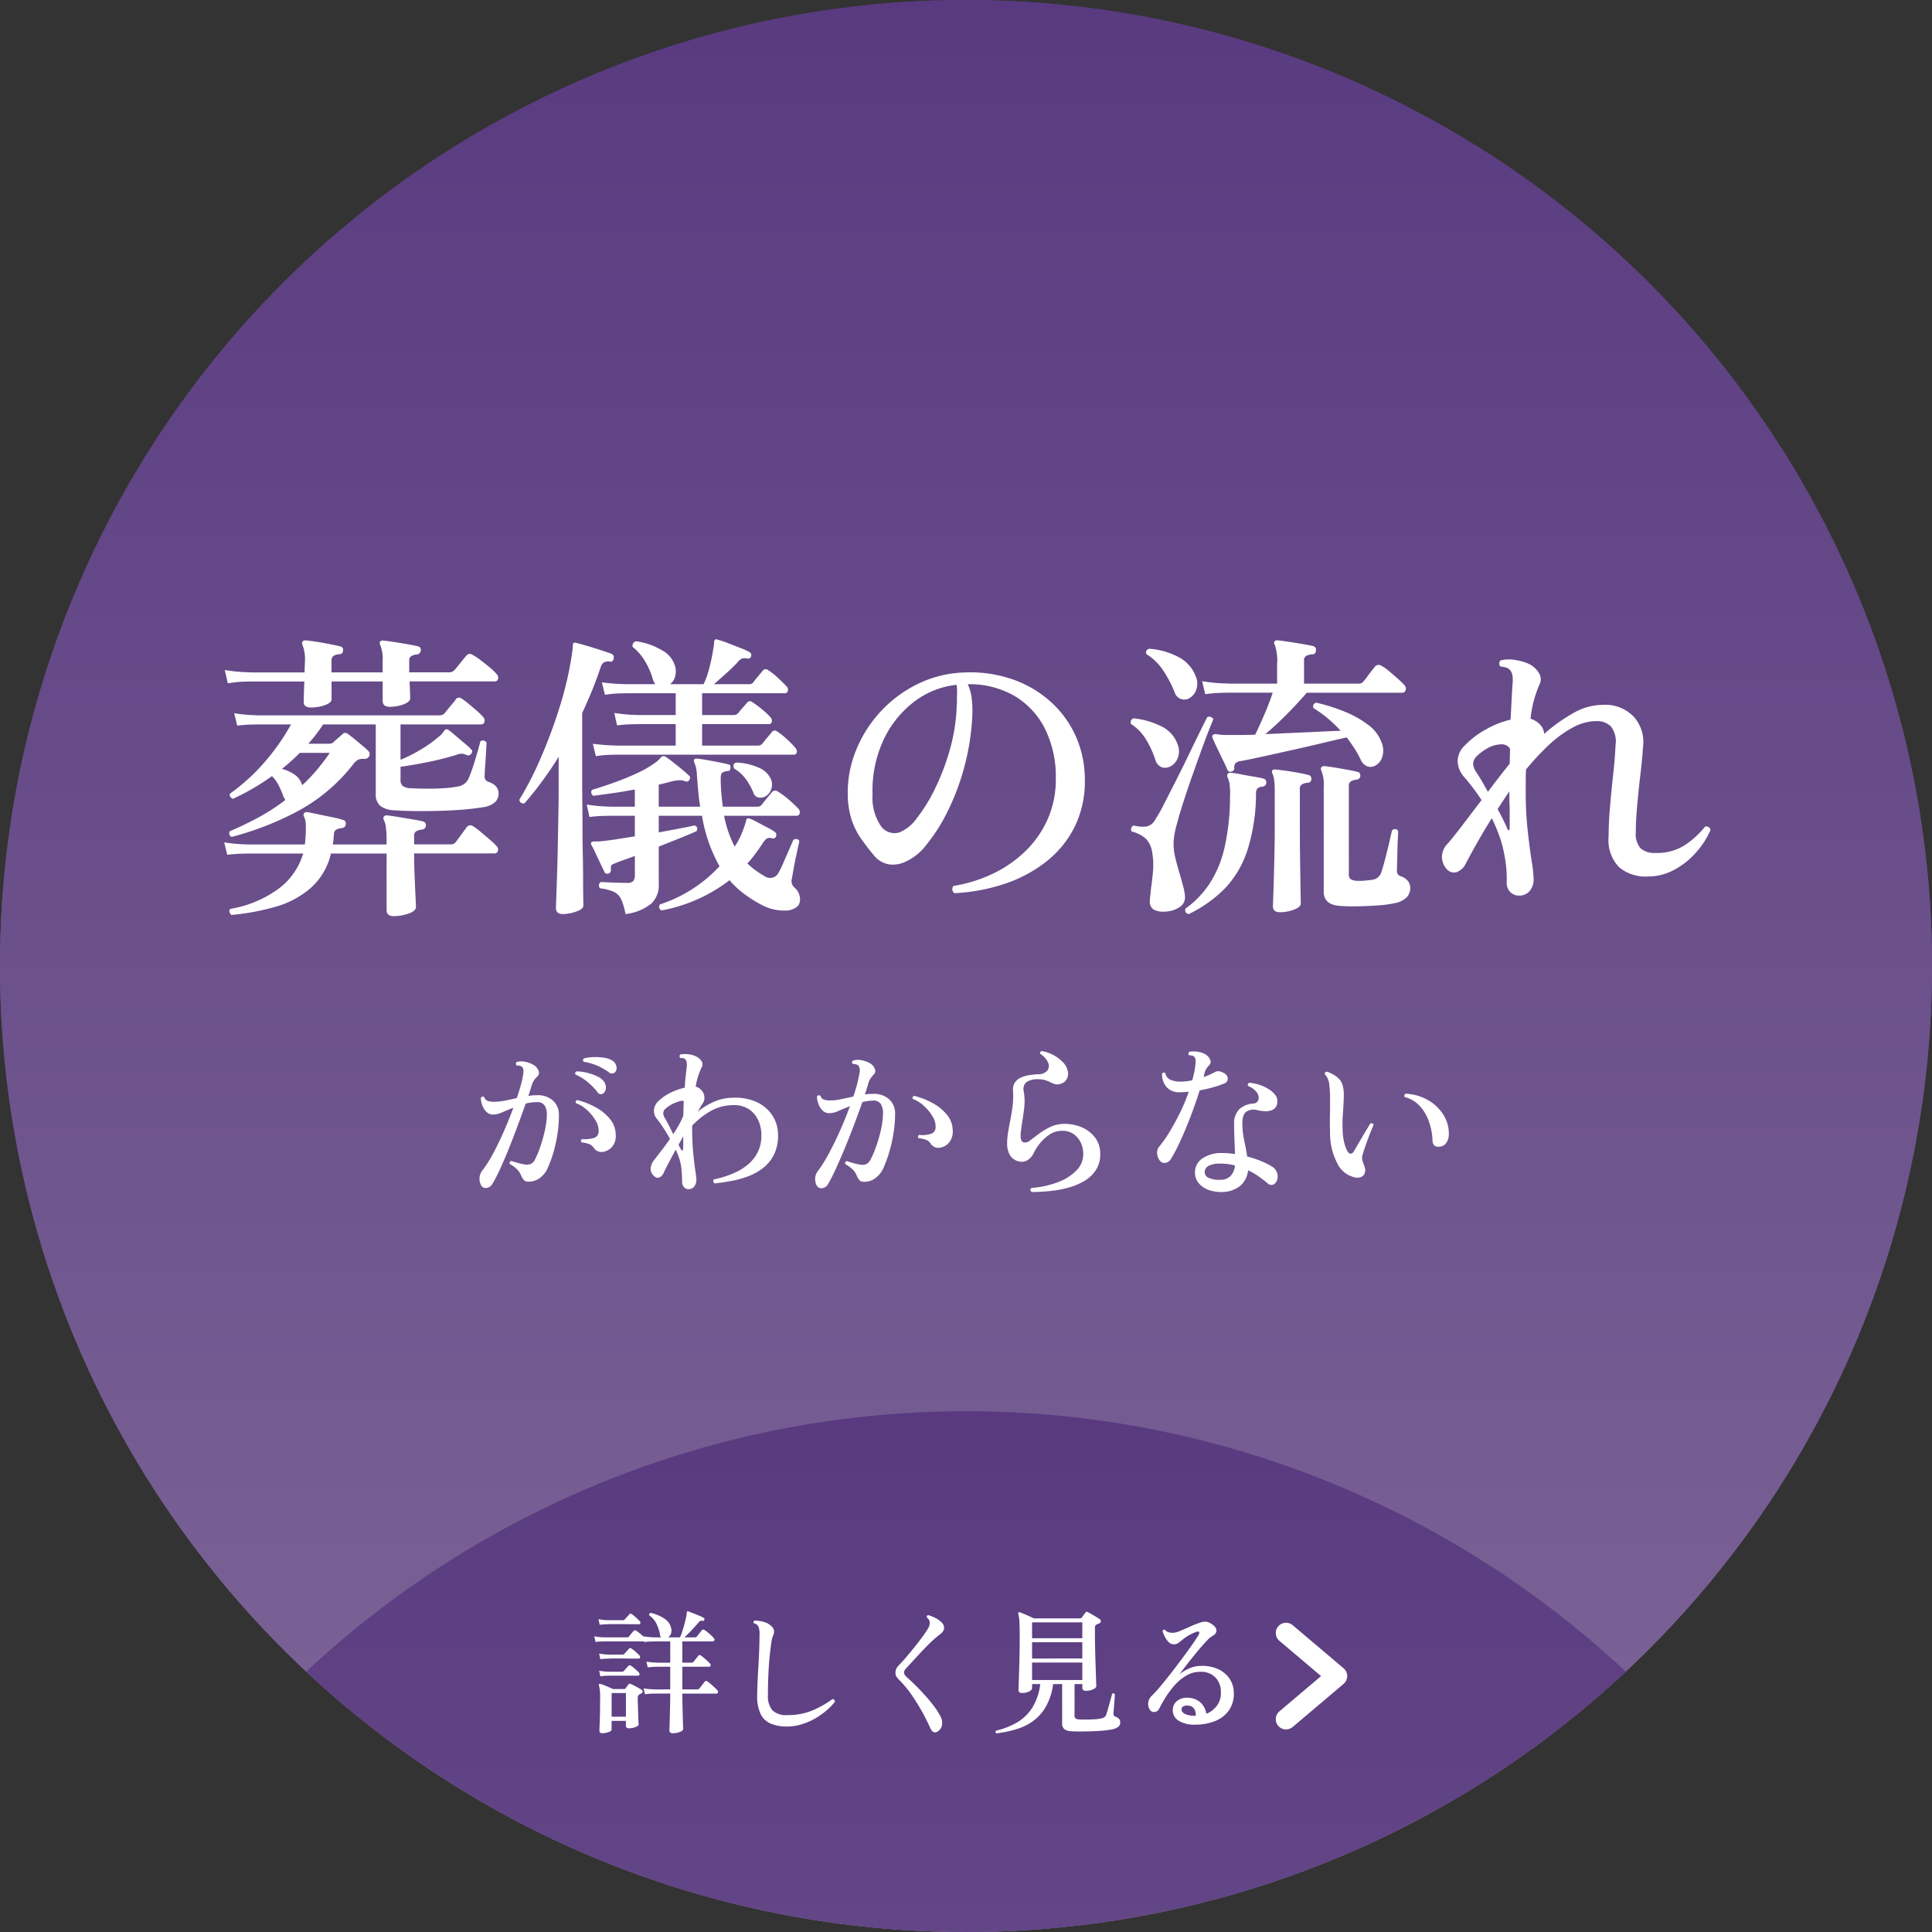 <svg xmlns="http://www.w3.org/2000/svg" xmlns:xlink="http://www.w3.org/1999/xlink" width="230" height="230" viewBox="0 0 230 230">
  <rect x="0" y="0" width="230" height="230" fill="#333333" stroke="none"/>
  <defs>
    <linearGradient id="linear-gradient" x1="0.5" x2="0.5" y2="1" gradientUnits="objectBoundingBox">
      <stop offset="0" stop-color="#593a80"/>
      <stop offset="1" stop-color="#7e6798"/>
    </linearGradient>
    <clipPath id="clip-path">
      <circle id="楕円形_4" data-name="楕円形 4" cx="115" cy="115" r="115" transform="translate(440 1044)" fill="url(#linear-gradient)"/>
    </clipPath>
    <clipPath id="clip-path-2">
      <rect id="長方形_51" data-name="長方形 51" width="8.5" height="12.696" fill="#fff"/>
    </clipPath>
  </defs>
  <g id="グループ_80" data-name="グループ 80" transform="translate(-440 -1044)">
    <circle id="楕円形_2" data-name="楕円形 2" cx="115" cy="115" r="115" transform="translate(440 1044)" fill="url(#linear-gradient)"/>
    <circle id="楕円形_1" data-name="楕円形 1" cx="115" cy="115" r="115" transform="translate(440 1044)" fill="url(#linear-gradient)"/>
    <path id="パス_1097" data-name="パス 1097" d="M-87.408-6.552a.44.44,0,0,1-.216-.684q1.692-.72,3.366-1.62a23.8,23.8,0,0,0,3.222-2.088l-.09-.18a2.014,2.014,0,0,0-.126-.216,10.616,10.616,0,0,0-.576-1.35,4.357,4.357,0,0,0-.792-1.1,28.621,28.621,0,0,1-4.644,2.7.574.574,0,0,1-.324-.252.388.388,0,0,1-.036-.36,23.359,23.359,0,0,0,4.086-3.708,25.994,25.994,0,0,0,3.186-4.536h-3.924l-.774.018q-.774.018-1.71.126l-.36-1.476a18.245,18.245,0,0,0,1.98.216l.828.036H-62.64a.784.784,0,0,0,.612-.288q.18-.252.648-.81t.648-.81q.252-.36.72-.072.324.216.828.63t.972.828a7.458,7.458,0,0,1,.684.666.653.653,0,0,1,.2.63.392.392,0,0,1-.414.306H-67.32v4.212a17.906,17.906,0,0,0,2.394-1.206,14.273,14.273,0,0,0,2.142-1.53,1.815,1.815,0,0,0,.378-.342q.126-.162.234-.306.18-.252.324-.252a.544.544,0,0,1,.324.144q.288.216.81.666t1.044.882a6.474,6.474,0,0,1,.738.684q.288.216,0,.576a.421.421,0,0,1-.54.108,1.992,1.992,0,0,0-.5-.144,1.566,1.566,0,0,0-.72.144q-1.656.5-3.366.846t-3.258.558v1.548a.944.944,0,0,0,.234.72,1.669,1.669,0,0,0,.918.288q.684.036,1.782.054t2.2-.054a12.042,12.042,0,0,0,1.746-.216,1.646,1.646,0,0,0,1.26-1.044q.252-.576.54-1.476t.522-1.728q.234-.828.306-1.116a.435.435,0,0,1,.4-.09.5.5,0,0,1,.324.234q0,.4-.054,1.224t-.108,1.6q-.054.774-.054,1.1a.647.647,0,0,0,.468.756q1.188.432,1.188,1.368a1.454,1.454,0,0,1-.414,1.044,2.678,2.678,0,0,1-1.494.612q-1.044.18-2.448.288t-2.9.144q-1.494.036-2.844.018T-68-9.72a2.978,2.978,0,0,1-1.728-.522,1.8,1.8,0,0,1-.54-1.458v-8.244h-6.264a19.417,19.417,0,0,1-1.764,2.3h2.448a.787.787,0,0,0,.5-.144q.144-.144.558-.5t.558-.5a.478.478,0,0,1,.684,0q.252.18.738.576t.954.792q.468.4.684.612a.56.56,0,0,1,.108.684.652.652,0,0,1-.54.288,1.51,1.51,0,0,0-.756.09,1.966,1.966,0,0,0-.576.522,20.866,20.866,0,0,1-6.606,5.6A36.543,36.543,0,0,1-87.408-6.552Zm19.26,9.432q-.828,0-.828-.756v-6.7H-75.6a7.9,7.9,0,0,1-2.448,4.14A11.059,11.059,0,0,1-82.26,1.782a28.134,28.134,0,0,1-5.184.954.654.654,0,0,1-.234-.36.355.355,0,0,1,.09-.36,13.489,13.489,0,0,0,5.544-2.25,8.031,8.031,0,0,0,3.132-4.338h-6.552l-.774.018q-.774.018-1.71.126l-.36-1.476a18.21,18.21,0,0,0,2,.216l.846.036H-78.7a1.312,1.312,0,0,1,.018-.216,1.551,1.551,0,0,0,.018-.252,14.513,14.513,0,0,0,.072-1.89,2.284,2.284,0,0,0-.216-.954.389.389,0,0,1,0-.4.421.421,0,0,1,.36-.144q.432.072,1.278.252t1.728.36a9.952,9.952,0,0,1,1.278.324.42.42,0,0,1,.324.54q-.036.36-.468.432a1.94,1.94,0,0,0-.63.162.611.611,0,0,0-.306.558q-.036.324-.054.63a3.225,3.225,0,0,1-.09.594h6.408v-.612a9.812,9.812,0,0,0-.09-1.494,2.545,2.545,0,0,0-.234-.81.389.389,0,0,1,0-.4.421.421,0,0,1,.36-.144q.432.036,1.3.18l1.728.288q.864.144,1.26.252a.443.443,0,0,1,.36.5.493.493,0,0,1-.468.468,1.848,1.848,0,0,0-.648.18.58.58,0,0,0-.288.576v1.008h4.32a.7.7,0,0,0,.648-.288q.216-.288.666-.9t.63-.864a.54.54,0,0,1,.756-.108,7.69,7.69,0,0,1,.918.684q.558.468,1.08.918a8.117,8.117,0,0,1,.774.738.547.547,0,0,1,.18.594.4.4,0,0,1-.4.306H-65.7q0,1.188.054,2.574T-65.538.45q.054,1.062.054,1.35,0,.468-.882.774A5.4,5.4,0,0,1-68.148,2.88Zm-9.828-24.84a1.2,1.2,0,0,1-.63-.144.583.583,0,0,1-.234-.54q0-.252.018-.936t.054-1.476H-84.96l-.918.018a13.869,13.869,0,0,0-2,.2l-.36-1.584a19.1,19.1,0,0,0,2.3.252l.972.036h6.228q0-.4.018-.7t.018-.558a4.641,4.641,0,0,0-.288-2.016.389.389,0,0,1,0-.4.421.421,0,0,1,.36-.144q.432.036,1.26.162t1.638.288q.81.162,1.242.27a.4.4,0,0,1,.324.5.419.419,0,0,1-.468.432,1.683,1.683,0,0,0-.63.18.63.63,0,0,0-.27.612v1.368h6.084V-27.4a4.641,4.641,0,0,0-.288-2.016.389.389,0,0,1,0-.4.353.353,0,0,1,.36-.108q.432.036,1.26.162t1.638.27q.81.144,1.242.252a.4.4,0,0,1,.324.5.493.493,0,0,1-.468.468,1.683,1.683,0,0,0-.63.18.591.591,0,0,0-.27.576v1.368h4.752a.762.762,0,0,0,.612-.252q.144-.144.432-.5l.576-.72q.288-.36.4-.468a.525.525,0,0,1,.756-.144,6.642,6.642,0,0,1,.954.63q.594.45,1.134.9a4.935,4.935,0,0,1,.756.738.581.581,0,0,1,.2.594.371.371,0,0,1-.378.306H-66.24q.036.756.054,1.332t.018.684q0,.4-.756.7a4.473,4.473,0,0,1-1.692.306q-.828,0-.828-.72v-2.3h-6.084v2.124q0,.4-.756.684A4.722,4.722,0,0,1-77.976-21.96Zm-1.044,9.252a20.059,20.059,0,0,0,1.71-1.782,23.933,23.933,0,0,0,1.566-2.07h-3.564a25.815,25.815,0,0,1-2.124,1.908,4.868,4.868,0,0,1,1.53.7A2.355,2.355,0,0,1-79.02-12.708ZM-40.536,2.628A7.6,7.6,0,0,0-41.04.9,1.855,1.855,0,0,0-41.9,0,5.433,5.433,0,0,0-43.56-.432a.477.477,0,0,1,.108-.756q.5.036,1.422.072t1.674.036a.93.93,0,0,0,.756-.234,1.142,1.142,0,0,0,.18-.7V-4.284q-.684.252-1.3.468t-1.044.4q-.432.144-.486.324a1.163,1.163,0,0,0-.018.468.42.42,0,0,1-.288.432.4.4,0,0,1-.468-.144q-.144-.324-.468-.99t-.63-1.332a9.344,9.344,0,0,0-.486-.954.3.3,0,0,1,0-.288q.072-.108.324-.108h.414a3.437,3.437,0,0,0,.486-.036q.756-.072,1.8-.234t2.16-.342V-9.072h-2.916l-.774.018q-.774.018-1.71.126l-.324-1.476a18.245,18.245,0,0,0,1.98.216l.828.036h2.916V-12.2q-1.3.252-2.574.432t-2.358.324a.534.534,0,0,1-.252-.36.39.39,0,0,1,.108-.36q1.224-.36,2.628-.864t2.718-1.116a12.307,12.307,0,0,0,2.178-1.26,2.359,2.359,0,0,0,.36-.288,2.7,2.7,0,0,0,.252-.288.493.493,0,0,1,.288-.18.428.428,0,0,1,.324.072q.288.18.864.63t1.134.918q.558.468.774.684a.283.283,0,0,1,.126.27.6.6,0,0,1-.09.27.381.381,0,0,1-.468.144,1.693,1.693,0,0,0-.72-.126,4.92,4.92,0,0,0-.72.09q-.792.216-1.728.432v2.628h4.932q-.144-.936-.234-1.908t-.162-2.052a3.968,3.968,0,0,0-.126-.81,2.937,2.937,0,0,0-.162-.45v-.036a.4.4,0,0,1-.036-.36q.072-.108.36-.108.4.036,1.116.162t1.458.27q.738.144,1.134.252.324.036.252.432,0,.36-.324.36a1.585,1.585,0,0,0-.594.162q-.234.126-.234.666,0,.936.072,1.782t.18,1.638h4.068A.721.721,0,0,0-24.3-10.4q.18-.252.612-.774t.576-.7a.518.518,0,0,1,.72-.072A8.839,8.839,0,0,1-21.114-11,13.713,13.713,0,0,1-19.98-9.936a.569.569,0,0,1,.18.558.346.346,0,0,1-.36.306H-28.8A13.452,13.452,0,0,0-27.54-5.4a8.132,8.132,0,0,0,.882-1.674A11.118,11.118,0,0,0-26.172-8.5q.036-.216.144-.252a.524.524,0,0,1,.324.036,8.806,8.806,0,0,1,.9.432l1.224.648a5.421,5.421,0,0,1,.828.5.421.421,0,0,1,.144.5.36.36,0,0,1-.468.252.831.831,0,0,0-.63.018,2,2,0,0,0-.486.558q-.432.648-.882,1.26a12.793,12.793,0,0,1-.954,1.152,9.635,9.635,0,0,0,2.052,1.512,1.117,1.117,0,0,0,1.656-.4,11.939,11.939,0,0,0,.594-1.224q.342-.792.684-1.566t.486-1.134q.54-.252.72.18-.144.612-.342,1.53t-.342,1.728q-.144.81-.216,1.206a1.034,1.034,0,0,0,.36,1.08,1.751,1.751,0,0,1,.576.99,1.427,1.427,0,0,1-.18,1.134,2.151,2.151,0,0,1-1.53.576,5.58,5.58,0,0,1-2.826-.684,14.36,14.36,0,0,1-2.07-1.3A10.828,10.828,0,0,1-28.152-1.4a18.832,18.832,0,0,1-8.1,3.6.474.474,0,0,1-.18-.72A16.7,16.7,0,0,0-29.34-3.06a18.153,18.153,0,0,1-2.088-6.012h-5.148v1.98q1.368-.252,2.52-.468t1.728-.36q.5.18.252.684-.72.324-1.926.81T-36.576-5.4V-.972a3.025,3.025,0,0,1-.846,2.322A5.867,5.867,0,0,1-40.536,2.628Zm-3.528-18.792-.36-1.476q1.152.144,1.98.18l.828.036h7.056V-19.98h-4.5l-.774.018q-.774.018-1.71.126l-.324-1.476a18.245,18.245,0,0,0,1.98.216l.828.036h4.5v-2.592H-40.5l-.774.018a13.371,13.371,0,0,0-1.71.162l-.36-1.476q1.152.144,1.98.18l.828.036h3.528l-.09-.18a2.012,2.012,0,0,0-.126-.216,8.941,8.941,0,0,0-.954-2.286,6.281,6.281,0,0,0-1.494-1.746.52.52,0,0,1,.4-.684,8.358,8.358,0,0,1,3.06,1.062,3.122,3.122,0,0,1,1.62,2.07,2.4,2.4,0,0,1-.072,1.188,1.626,1.626,0,0,1-.576.792h4a9.216,9.216,0,0,0,.63-1.728q.27-1.008.432-1.926t.2-1.35q0-.252.108-.288.108-.108.324,0a9.154,9.154,0,0,1,1.206.4l1.476.576a7.735,7.735,0,0,1,1.1.5.424.424,0,0,1,.18.5.36.36,0,0,1-.468.252,1.2,1.2,0,0,0-.63.018,1.391,1.391,0,0,0-.522.45q-.5.54-1.314,1.278t-1.494,1.314h4.176a.567.567,0,0,0,.54-.252q.18-.252.558-.7t.522-.63a.442.442,0,0,1,.684-.072,7.063,7.063,0,0,1,1.116.882q.684.63,1.044,1.026a.558.558,0,0,1,.162.558.364.364,0,0,1-.378.27h-9.828v2.592h3.744a.721.721,0,0,0,.576-.252,7.437,7.437,0,0,1,.522-.63q.342-.378.486-.558a.442.442,0,0,1,.684-.072,10.048,10.048,0,0,1,1.116.828,10.34,10.34,0,0,1,1.008.936.624.624,0,0,1,.162.54.316.316,0,0,1-.342.288h-7.956v2.556h6.66a.682.682,0,0,0,.54-.252q.18-.252.558-.7t.522-.63a.442.442,0,0,1,.684-.072,7.063,7.063,0,0,1,1.116.882,10.921,10.921,0,0,1,1.008,1.026.6.6,0,0,1,.18.558.336.336,0,0,1-.36.27h-21.1l-.756.018A13.314,13.314,0,0,0-44.064-16.164Zm-3.96,18.792q-.792,0-.792-.72,0-.108.036-1.116t.09-2.592q.054-1.584.09-3.456L-48.528-9q.036-1.872.036-3.456v-3.636a42.547,42.547,0,0,1-4.068,5.544q-.54.072-.612-.432a39.741,39.741,0,0,0,2.592-5.076A60.276,60.276,0,0,0-48.348-22.1a40.99,40.99,0,0,0,1.4-5.976q.072-.5.108-.81a4.293,4.293,0,0,0,.036-.45q0-.432.36-.324.468.108,1.314.36t1.692.522q.846.27,1.278.45.288.144.216.576-.108.4-.468.324a1.222,1.222,0,0,0-.684.09,1.15,1.15,0,0,0-.4.594q-.468,1.4-1.026,2.772t-1.17,2.664v8.856q0,.684.018,1.98t.018,2.862q0,1.566.036,3.15t.036,2.934q0,1.35.018,2.214t.018.936q0,.4-.828.7A4.749,4.749,0,0,1-48.024,2.628ZM-23.94-11.34a1.217,1.217,0,0,1-.792.09.812.812,0,0,1-.576-.558,7.248,7.248,0,0,0-.9-1.62,4.4,4.4,0,0,0-1.4-1.26q-.252-.54.252-.72a7.332,7.332,0,0,1,2.592.576A2.722,2.722,0,0,1-23.256-13.5a1.685,1.685,0,0,1,.054,1.3A1.523,1.523,0,0,1-23.94-11.34ZM-1.368.144A.563.563,0,0,1-1.476-.72,17.129,17.129,0,0,0,3.168-2.16,14.487,14.487,0,0,0,7.056-4.842,12.152,12.152,0,0,0,9.72-8.658a11.661,11.661,0,0,0,.972-4.806,12.848,12.848,0,0,0-1.314-6.012,9.454,9.454,0,0,0-3.654-3.888A10.718,10.718,0,0,0,.216-24.732,5.738,5.738,0,0,1,.684-23,12.567,12.567,0,0,1,.756-21.1,28.308,28.308,0,0,1-.2-14.886,28.171,28.171,0,0,1-2.214-9.54a20.748,20.748,0,0,1-2.5,3.924,6.483,6.483,0,0,1-2.412,1.98,3.529,3.529,0,0,1-1.98.36,2.964,2.964,0,0,1-1.944-1.188q-.72-.864-1.4-1.818A8.851,8.851,0,0,1-13.59-8.514a10.159,10.159,0,0,1-.486-3.15,13.3,13.3,0,0,1,1.008-5.256,15.108,15.108,0,0,1,2.952-4.608,14.835,14.835,0,0,1,4.5-3.294A13.669,13.669,0,0,1,.036-26.136,15.325,15.325,0,0,1,5.6-25.29a13.243,13.243,0,0,1,4.5,2.664A12.253,12.253,0,0,1,13.086-18.5a12.737,12.737,0,0,1,1.062,5.256A12.139,12.139,0,0,1,12.96-7.812,12.1,12.1,0,0,1,9.648-3.69,16.275,16.275,0,0,1,4.716-1.008,22.251,22.251,0,0,1-1.368.144ZM-7.92-7.092A4.737,4.737,0,0,0-5.868-8.766a19.121,19.121,0,0,0,2.16-3.492,27.443,27.443,0,0,0,1.764-4.608,21.422,21.422,0,0,0,.828-5.022A3.1,3.1,0,0,1-1.1-22.23a2.778,2.778,0,0,0,.018-.306q0-.612.018-1.134a5.3,5.3,0,0,0-.054-.99,10.061,10.061,0,0,0-5.22,2.142,12.22,12.22,0,0,0-3.582,4.644,14.24,14.24,0,0,0-1.206,6.246A6.063,6.063,0,0,0-10.1-7.794,2,2,0,0,0-7.92-7.092Zm39.528-7.236a.388.388,0,0,1-.468-.18q-.18-.432-.558-1.206t-.738-1.53q-.36-.756-.5-1.116a.3.3,0,0,1,.036-.324.559.559,0,0,1,.4-.108q.18.036.486.072a6.072,6.072,0,0,0,.7.036h1.566q.882,0,1.89-.036.5-1.008,1.116-2.448t.972-2.556H31.392l-.918.018a17.841,17.841,0,0,0-2,.162l-.36-1.548a19.1,19.1,0,0,0,2.3.252l.972.036h5.652v-2.34a5.664,5.664,0,0,0-.288-2.3q-.144-.252,0-.4a.353.353,0,0,1,.36-.108q.432.036,1.26.162t1.674.27q.846.144,1.278.252a.42.42,0,0,1,.324.54.382.382,0,0,1-.432.432,1.907,1.907,0,0,0-.684.18.58.58,0,0,0-.288.576V-24.8h6.48a.665.665,0,0,0,.612-.288,4.577,4.577,0,0,0,.414-.522q.27-.378.558-.738t.4-.5a.567.567,0,0,1,.756-.072,5.034,5.034,0,0,1,.9.63q.54.45,1.062.918a8.716,8.716,0,0,1,.738.72.614.614,0,0,1,.18.63.421.421,0,0,1-.432.306H40.572q-1.152,1.332-2.484,2.664T35.64-18.792l3.276-.144q1.656-.072,3.15-.144t2.538-.108a15.473,15.473,0,0,0-1.494-1.44,14.39,14.39,0,0,0-1.746-1.26.459.459,0,0,1,.324-.648,21.925,21.925,0,0,1,3.366,1.062A11.965,11.965,0,0,1,47.88-19.89a4.488,4.488,0,0,1,1.584,2.07,2.536,2.536,0,0,1,.09,1.746,1.728,1.728,0,0,1-.882,1.062,1.17,1.17,0,0,1-.918.054,1.5,1.5,0,0,1-.774-.81,12.283,12.283,0,0,0-.936-1.62q-.54-.792-.72-1.008-1.152.252-2.88.666t-3.582.828q-1.854.414-3.492.774t-2.646.54a1.07,1.07,0,0,0-.63.252.847.847,0,0,0-.162.576Q32-14.472,31.608-14.328ZM44.46,1.656q-1.872-.144-1.872-1.692v-12.42a4.378,4.378,0,0,0-.288-1.98.389.389,0,0,1,0-.4.421.421,0,0,1,.36-.144q.432.036,1.206.162t1.548.27q.774.144,1.17.252.36.036.36.5-.036.36-.468.432a1.683,1.683,0,0,0-.63.18.591.591,0,0,0-.27.576V-2.16a.774.774,0,0,0,.18.612,1.508,1.508,0,0,0,.684.216,6.238,6.238,0,0,0,1.044-.018q.612-.054,1.044-.126a1.287,1.287,0,0,0,.9-.828q.144-.4.342-1.134t.4-1.548q.2-.81.342-1.458t.216-.9q.468-.324.72.108,0,.216-.036.9t-.054,1.494q-.018.81-.036,1.458t-.018.792a.648.648,0,0,0,.432.72,1.666,1.666,0,0,1,.828.522,1.314,1.314,0,0,1,.324.882,1.623,1.623,0,0,1-.4,1.08,2.686,2.686,0,0,1-1.44.72,13.081,13.081,0,0,1-2.016.27q-1.26.09-2.5.108T44.46,1.656ZM23.724,2.34a2.574,2.574,0,0,1-1.368-.234,1.081,1.081,0,0,1-.468-1.026A5.164,5.164,0,0,1,21.942.4q.054-.4.09-.864.144-.936.234-2.052a8.267,8.267,0,0,0-.09-2.124,2.976,2.976,0,0,0-.738-1.674,3.87,3.87,0,0,0-1.71-.882.5.5,0,0,1,.216-.72,4.231,4.231,0,0,0,1.53.126A1.506,1.506,0,0,0,22.5-8.568a18.649,18.649,0,0,0,1.062-1.872q.666-1.3,1.476-2.9T26.6-16.506q.756-1.566,1.332-2.736t.792-1.566a.5.5,0,0,1,.432-.018.494.494,0,0,1,.288.27q-.144.324-.54,1.332t-.918,2.448q-.522,1.44-1.08,3.024t-1.044,3.1q-.486,1.512-.792,2.682a10.031,10.031,0,0,0-.342,1.782,7.081,7.081,0,0,0,.2,2.16q.27,1.116.594,2.124.18.684.342,1.278a5.761,5.761,0,0,1,.2,1.1,1.37,1.37,0,0,1-.612,1.314A3.319,3.319,0,0,1,23.724,2.34Zm13.644.072q-.828,0-.828-.72,0-.18.036-1.062t.072-2.25q.036-1.368.072-2.952T36.756-7.7V-12.06a9.079,9.079,0,0,0-.072-1.278,2.511,2.511,0,0,0-.18-.7q-.144-.288-.036-.432a.353.353,0,0,1,.36-.108q.432.036,1.206.144t1.548.252q.774.144,1.17.252a.443.443,0,0,1,.36.5.419.419,0,0,1-.468.432,1.683,1.683,0,0,0-.63.18.591.591,0,0,0-.27.576v4.572q0,1.4.018,2.9T39.8-1.962q.018,1.314.036,2.214t.018,1.116q0,.432-.81.738A4.7,4.7,0,0,1,37.368,2.412Zm-10.836.216a.458.458,0,0,1-.4-.648A11.465,11.465,0,0,0,28.962-.936a13.245,13.245,0,0,0,1.8-4.284,27.2,27.2,0,0,0,.666-6.156,7.651,7.651,0,0,0-.054-1.476,2.51,2.51,0,0,0-.234-.792.536.536,0,0,1,0-.4.359.359,0,0,1,.36-.144,10.962,10.962,0,0,1,1.206.18q.738.144,1.494.27t1.188.234q.36.072.36.54-.036.36-.468.432-.72.036-.756.684A22.427,22.427,0,0,1,33.48-4.9,11.953,11.953,0,0,1,30.762-.36,15.567,15.567,0,0,1,26.532,2.628Zm-.144-25.6a1.288,1.288,0,0,1-.9-.036,1.221,1.221,0,0,1-.648-.756,13.6,13.6,0,0,0-1.35-2.574,6.216,6.216,0,0,0-2-1.962.436.436,0,0,1,.324-.648,8.515,8.515,0,0,1,3.42.954,4.236,4.236,0,0,1,2.052,2.178A2.233,2.233,0,0,1,27.4-24.03,1.872,1.872,0,0,1,26.388-22.968Zm-2.232,8.1a1.215,1.215,0,0,1-.918,0,1.356,1.356,0,0,1-.7-.864,11.158,11.158,0,0,0-1.062-2.34,5.656,5.656,0,0,0-1.818-1.908.483.483,0,0,1,.288-.684,9.427,9.427,0,0,1,3.348.972,3.73,3.73,0,0,1,1.908,2.16,2.18,2.18,0,0,1-.054,1.728A1.82,1.82,0,0,1,24.156-14.868ZM65.88.432A1.45,1.45,0,0,1,64.782,0a1.546,1.546,0,0,1-.414-1.116,13.812,13.812,0,0,0-.09-2.106A18.012,18.012,0,0,0,63.9-5.328a14.678,14.678,0,0,0-.558-1.746Q63-7.956,62.6-8.784q-.972,1.548-1.764,2.952t-1.3,2.376a2,2,0,0,1-1.134,1.1,1.154,1.154,0,0,1-1.242-.45,2.146,2.146,0,0,1-.5-1.4,2.306,2.306,0,0,1,.684-1.548q.72-.828,1.746-2.178l2.286-3.006q-.54-.828-1.08-1.53t-1.044-1.278a2.948,2.948,0,0,1-.72-1.8,2.553,2.553,0,0,1,.828-1.872,10.371,10.371,0,0,1,2.43-1.872,11.079,11.079,0,0,1,3.042-1.224q.072-1.368.126-2.43t.09-1.6q.18-1.512-.36-1.944a.99.99,0,0,0-.486-.252,5.662,5.662,0,0,0-.594-.108.517.517,0,0,1-.126-.378.54.54,0,0,1,.162-.342,4.328,4.328,0,0,1,1.89-.018,5.472,5.472,0,0,1,1.638.522,2.762,2.762,0,0,1,1.044,1.026,1.364,1.364,0,0,1,.036,1.386,13.612,13.612,0,0,0-1.044,4.032,2.564,2.564,0,0,1,1.134.7,1.731,1.731,0,0,1,.486,1.1,20.644,20.644,0,0,1,3.456-2.466,7.153,7.153,0,0,1,3.528-.99,4.7,4.7,0,0,1,3.69,1.422,4.5,4.5,0,0,1,1.1,3.546Q80.5-15.8,80.28-13.932T79.9-10.26q-.162,1.8-.162,3.132a2.612,2.612,0,0,0,.576,1.944,2.562,2.562,0,0,0,1.8.54A6.121,6.121,0,0,0,85.5-5.526a10.671,10.671,0,0,0,2.484-2.25.5.5,0,0,1,.648.4A9.849,9.849,0,0,1,86.94-4.734a9.361,9.361,0,0,1-2.61,2.088,6.655,6.655,0,0,1-3.222.81,4.915,4.915,0,0,1-3.348-1.1A4.627,4.627,0,0,1,76.5-6.588q0-1.548.162-3.474t.378-3.87q.216-1.944.288-3.564a2.9,2.9,0,0,0-.558-2.214,2.36,2.36,0,0,0-1.746-.63,5.913,5.913,0,0,0-2.808.774A13.581,13.581,0,0,0,69.39-17.5a30.523,30.523,0,0,0-2.718,2.916q-.036.684-.036,1.386v1.458a40.158,40.158,0,0,0,.234,4.464q.234,2.088.468,3.582a15.936,15.936,0,0,1,.234,2.07,2.169,2.169,0,0,1-.486,1.53A1.581,1.581,0,0,1,65.88.432ZM62.136-11.916q1.188-1.62,2.592-3.348,0-.468.018-.9t.018-.9a1.2,1.2,0,0,0-1.188-.5,3.354,3.354,0,0,0-1.512.468,5.779,5.779,0,0,0-1.224.9,1.335,1.335,0,0,0-.468.918,2.05,2.05,0,0,0,.4,1.062q.252.36.612.972T62.136-11.916Zm2.3,4.356q.072.252.18.2t.108-.27v-2.484q-.036-.432-.036-.864v-1.008l-.72,1.08q-.36.54-.684,1.044.4.72.7,1.332T64.44-7.56Z" transform="translate(555 1150.185)" fill="#fff"/>
    <path id="パス_1096" data-name="パス 1096" d="M-57.78-.2a1.594,1.594,0,0,1,.22-1.66,14.659,14.659,0,0,0,1.28-2.03q.66-1.23,1.28-2.65t1.12-2.78q-.74.3-1.35.56a2.762,2.762,0,0,1-1.05.26,1.108,1.108,0,0,1-.83-.34,2.145,2.145,0,0,1-.49-.8,2.579,2.579,0,0,1-.16-.84.261.261,0,0,1,.42-.08.633.633,0,0,0,.39.43,2.078,2.078,0,0,0,.73.11,6.687,6.687,0,0,0,1.33-.14q.69-.14,1.41-.3.28-.82.48-1.54a10.611,10.611,0,0,0,.28-1.26q.12-.66-.12-.9a.564.564,0,0,0-.29-.14,1.708,1.708,0,0,0-.35-.04.27.27,0,0,1,0-.42,2.059,2.059,0,0,1,1.05-.01,2.983,2.983,0,0,1,.99.39,1.344,1.344,0,0,1,.55.66.594.594,0,0,1-.13.68,2.547,2.547,0,0,0-.38.43,2.16,2.16,0,0,0-.26.51q-.08.26-.19.61t-.25.77q.26-.04.51-.06t.51-.02a2.648,2.648,0,0,1,1.94.67,2.249,2.249,0,0,1,.68,1.67,15.539,15.539,0,0,1-.37,3.33,14.476,14.476,0,0,1-.95,2.95A2.869,2.869,0,0,1-50.82-.89a2.148,2.148,0,0,1-1.38.37.608.608,0,0,1-.45-.2,2.473,2.473,0,0,1-.31-.52,2.286,2.286,0,0,0-.46-.72,3.832,3.832,0,0,0-.9-.66q-.06-.3.2-.36.34.12.84.26a5.434,5.434,0,0,0,.88.18,1.363,1.363,0,0,0,.58-.08,1.031,1.031,0,0,0,.48-.48,9.682,9.682,0,0,0,.62-1.45,18.513,18.513,0,0,0,.56-1.94A9.4,9.4,0,0,0-49.9-8.4a2.1,2.1,0,0,0-.24-1.14,1,1,0,0,0-.94-.44,5.071,5.071,0,0,0-1.34.18q-.4,1.14-.9,2.49t-1.04,2.7q-.54,1.35-1.06,2.49a19.008,19.008,0,0,1-.94,1.84.976.976,0,0,1-.78.52A.613.613,0,0,1-57.78-.2Zm14.46-3.84a1.091,1.091,0,0,1-1-.52,1.375,1.375,0,0,0-.5-.41,3.418,3.418,0,0,0-.94-.21q-.18-.26.06-.4a3.677,3.677,0,0,0,1.31-.11.782.782,0,0,0,.65-.73,2.262,2.262,0,0,0-.34-1.34,5.223,5.223,0,0,0-1.04-1.28,3.926,3.926,0,0,0-1.32-.82q-.1-.28.16-.36a8.969,8.969,0,0,1,2.18.85,5.73,5.73,0,0,1,1.71,1.39A2.981,2.981,0,0,1-41.7-6.1a1.947,1.947,0,0,1-.44,1.45A1.824,1.824,0,0,1-43.32-4.04Zm.14-6.98a.462.462,0,0,1-.7-.16,7.324,7.324,0,0,0-1.13-1.16,6.016,6.016,0,0,0-1.47-.92q-.14-.28.12-.38a5.153,5.153,0,0,1,1.23.16,6.629,6.629,0,0,1,1.21.42,1.961,1.961,0,0,1,.82.64,1.2,1.2,0,0,1,.23.82A.781.781,0,0,1-43.18-11.02Zm.68-2.5a6.756,6.756,0,0,0-1.38-.79,6.3,6.3,0,0,0-1.64-.47.3.3,0,0,1-.07-.22.237.237,0,0,1,.09-.18,5.367,5.367,0,0,1,1.18-.16,6.6,6.6,0,0,1,1.22.07,2.5,2.5,0,0,1,.96.33,1.011,1.011,0,0,1,.52.71.721.721,0,0,1-.14.67.586.586,0,0,1-.33.17A.554.554,0,0,1-42.5-13.52ZM-33.02.38a.694.694,0,0,1-.57-.26.986.986,0,0,1-.21-.64,14.248,14.248,0,0,0-.08-1.55,6.6,6.6,0,0,0-.36-1.51q-.08-.18-.15-.36t-.17-.38q-.44.82-.81,1.52t-.57,1.12a1.153,1.153,0,0,1-.54.66q-.34.16-.72-.22a1.109,1.109,0,0,1-.34-.88,1.9,1.9,0,0,1,.42-.98q.44-.56.93-1.2t.95-1.3q-.44-.8-.87-1.44t-.65-.9a1.484,1.484,0,0,1-.39-1.11,1.7,1.7,0,0,1,.57-1.09,5.613,5.613,0,0,1,1.37-.94,7.348,7.348,0,0,1,1.73-.62q.04-.78.11-1.38t.11-.94q.12-.86-.22-1.12a.665.665,0,0,0-.26-.08,2.294,2.294,0,0,0-.28-.02.271.271,0,0,1,.04-.42,3.175,3.175,0,0,1,.98-.01,2.355,2.355,0,0,1,.9.27,1.511,1.511,0,0,1,.62.55.694.694,0,0,1,0,.75,8.134,8.134,0,0,0-.7,2.28,1.216,1.216,0,0,1,.66.4,1.255,1.255,0,0,1,.37.77,1.172,1.172,0,0,1-.17.79,4.282,4.282,0,0,0-.27.42q-.15.26-.35.6A8.206,8.206,0,0,1-30-10.02a5.684,5.684,0,0,1,2.18-.48,6.2,6.2,0,0,1,2.89.51,4.419,4.419,0,0,1,1.87,1.58,4.185,4.185,0,0,1,.68,2.27,5.137,5.137,0,0,1-.46,2.37,4.645,4.645,0,0,1-1.29,1.61,6.624,6.624,0,0,1-1.8,1.01,11.892,11.892,0,0,1-2.03.56Q-29-.4-29.92-.3a.355.355,0,0,1-.16-.24.3.3,0,0,1,.06-.24,12.3,12.3,0,0,0,1.24-.32,10.612,10.612,0,0,0,1.49-.59,6.308,6.308,0,0,0,1.44-.96,4.562,4.562,0,0,0,1.08-1.42,4.4,4.4,0,0,0,.41-1.97,4.183,4.183,0,0,0-.39-1.82A3.127,3.127,0,0,0-25.9-9.17a3.264,3.264,0,0,0-1.92-.45A5.446,5.446,0,0,0-30.25-9a9.022,9.022,0,0,0-2.07,1.54.874.874,0,0,0-.14.13q-.06.07-.14.15v.34q0,1.66.13,2.95t.25,2.09A9.42,9.42,0,0,1-32.1-.78a1.282,1.282,0,0,1-.26.85A.824.824,0,0,1-33.02.38Zm-1.84-6.54q.38-.56.69-1.12a9.455,9.455,0,0,0,.51-1.06q.02-.46.03-.9t.03-.86a.531.531,0,0,0-.34-.02,4.287,4.287,0,0,0-.94.33,3.589,3.589,0,0,0-.84.55.73.73,0,0,0-.32.56,1.058,1.058,0,0,0,.18.58q.2.34.47.86T-34.86-6.16Zm.94,1.82q.08.14.16.12t.08-.16q.02-.32.02-.72v-.8q-.14.24-.28.49t-.28.49A3.237,3.237,0,0,0-33.92-4.34Zm16.1,4.18a1.594,1.594,0,0,1,.22-1.66,16.131,16.131,0,0,0,1.3-2.09q.68-1.27,1.33-2.73t1.15-2.86q-.74.3-1.37.57a2.819,2.819,0,0,1-1.07.27A1.108,1.108,0,0,1-17.09-9a2.145,2.145,0,0,1-.49-.8,2.578,2.578,0,0,1-.16-.84.261.261,0,0,1,.42-.08.633.633,0,0,0,.39.43,2.078,2.078,0,0,0,.73.11,6.4,6.4,0,0,0,1.34-.15l1.44-.31a15.639,15.639,0,0,0,.74-2.82,1.013,1.013,0,0,0-.14-.88.574.574,0,0,0-.3-.14,1.78,1.78,0,0,0-.34-.04q-.22-.22,0-.4a1.968,1.968,0,0,1,1.05-.04,3.131,3.131,0,0,1,.99.36,1.293,1.293,0,0,1,.56.65.594.594,0,0,1-.12.69,3.156,3.156,0,0,0-.36.43,2.16,2.16,0,0,0-.26.51q-.08.3-.19.66t-.25.76a7.732,7.732,0,0,1,.96-.06,2.677,2.677,0,0,1,1.96.67,2.249,2.249,0,0,1,.68,1.67,15.317,15.317,0,0,1-.4,3.44,16.075,16.075,0,0,1-.98,3.02A2.994,2.994,0,0,1-10.88-.87a2.114,2.114,0,0,1-1.36.37.644.644,0,0,1-.46-.2,1.844,1.844,0,0,1-.3-.52,2.2,2.2,0,0,0-.47-.72,4.214,4.214,0,0,0-.89-.66.242.242,0,0,1,.18-.36q.34.12.84.26a5.357,5.357,0,0,0,.9.18,1.3,1.3,0,0,0,.56-.08,1.031,1.031,0,0,0,.48-.48,9.866,9.866,0,0,0,.66-1.5,18.082,18.082,0,0,0,.59-2,9.563,9.563,0,0,0,.27-1.98,2.144,2.144,0,0,0-.24-1.16,1,1,0,0,0-.94-.44,4.14,4.14,0,0,0-.64.05q-.32.05-.64.13-.42,1.2-.94,2.58t-1.08,2.74q-.56,1.36-1.09,2.52T-16.4-.26a.955.955,0,0,1-.76.53A.63.63,0,0,1-17.82-.16ZM-3.2-4.54a1.109,1.109,0,0,1-1.02-.52,1.22,1.22,0,0,0-.48-.41,3.418,3.418,0,0,0-.94-.21q-.18-.26.06-.4a3.274,3.274,0,0,0,1.31-.1.8.8,0,0,0,.65-.74,2.228,2.228,0,0,0-.35-1.34A5.427,5.427,0,0,0-5.02-9.54a3.926,3.926,0,0,0-1.32-.82q-.08-.3.18-.36a8.969,8.969,0,0,1,2.18.85A5.73,5.73,0,0,1-2.27-8.48,2.981,2.981,0,0,1-1.58-6.6a2.038,2.038,0,0,1-.45,1.45A1.786,1.786,0,0,1-3.2-4.54ZM7.82.72Q7.54.48,7.78.24a11.191,11.191,0,0,0,3.14-.68,5.989,5.989,0,0,0,2.22-1.4,2.741,2.741,0,0,0,.82-1.94,3.13,3.13,0,0,0-.32-1.42,2.567,2.567,0,0,0-.9-1.02,2.248,2.248,0,0,0-1.38-.34,2.664,2.664,0,0,0-1.47.48A4.993,4.993,0,0,0,8.75-5.01a5.838,5.838,0,0,0-.69,1.09,1.949,1.949,0,0,1-.67.8,1.327,1.327,0,0,1-1.11.2A1.705,1.705,0,0,1,5.27-3.6,2.694,2.694,0,0,1,4.9-5.16a6.88,6.88,0,0,1,.09-1.07q.09-.57.21-1.21.18-.88.32-1.86a10.129,10.129,0,0,0,.08-2.02,1.521,1.521,0,0,1,.26-1.05,1.8,1.8,0,0,1,.78-.58,4.242,4.242,0,0,1,1.01-.26q.53-.07.95-.09a1.384,1.384,0,0,0,1.08-.43.931.931,0,0,0,.1-.94,2.305,2.305,0,0,0-.94-1.05q-.06-.3.2-.34a4.485,4.485,0,0,1,1.37.48,4.417,4.417,0,0,1,1.14.86,2.083,2.083,0,0,1,.57,1.06,1.364,1.364,0,0,1-.13.94,1.143,1.143,0,0,1-.73.56,1.225,1.225,0,0,1-.68.04,2.89,2.89,0,0,1-.52-.22q-.26-.12-.58-.24a2.439,2.439,0,0,0-.84-.12,2.319,2.319,0,0,0-1.46.35,1.12,1.12,0,0,0-.3,1.11,6.867,6.867,0,0,1,.05,1.92q-.11.96-.25,1.78-.06.44-.12.83A4.7,4.7,0,0,0,6.5-6q0,.7.35.81a.928.928,0,0,0,.83-.27q.38-.28.96-.72a8.056,8.056,0,0,1,1.31-.8,3.8,3.8,0,0,1,1.49-.4,5.211,5.211,0,0,1,2.25.36,3.9,3.9,0,0,1,1.66,1.24,3.154,3.154,0,0,1,.63,1.98,3.4,3.4,0,0,1-.52,1.91,4.167,4.167,0,0,1-1.38,1.3,7.725,7.725,0,0,1-1.93.8,13.333,13.333,0,0,1-2.2.4Q8.82.72,7.82.72ZM30.5.72A4.32,4.32,0,0,1,28.82.45a2.621,2.621,0,0,1-1.16-.84,1.973,1.973,0,0,1-.4-1.29,1.967,1.967,0,0,1,.95-1.64,3.963,3.963,0,0,1,2.23-.6,10.376,10.376,0,0,1,1.58.12q-.02-.82-.06-1.67t-.04-1.81a2.4,2.4,0,0,1,.62-1.86A2.682,2.682,0,0,1,34.1-9.8a.8.8,0,0,0,.61-.25.8.8,0,0,0,.13-.53,1.2,1.2,0,0,0-.38-.74,2.359,2.359,0,0,0-.88-.58.253.253,0,0,1-.02-.22.243.243,0,0,1,.14-.16,4.311,4.311,0,0,1,1.14.21,5.308,5.308,0,0,1,1.12.5,3.016,3.016,0,0,1,.83.7,1.136,1.136,0,0,1,.27.83,1.043,1.043,0,0,1-.46.92,1.764,1.764,0,0,1-.96.22,4.961,4.961,0,0,1-.96-.12,1.588,1.588,0,0,0-1.25.14q-.53.32-.53,1.38a10.025,10.025,0,0,0,.22,2.08q.22,1.04.36,1.92a11.458,11.458,0,0,1,1.79.6,8.694,8.694,0,0,1,1.17.6,1.324,1.324,0,0,1,.57.7,1.24,1.24,0,0,1,.03.86.866.866,0,0,1-.47.58.631.631,0,0,1-.69-.18q-.46-.38-1.03-.79a7.527,7.527,0,0,0-1.27-.73,2.765,2.765,0,0,1-.93,1.84A3.429,3.429,0,0,1,30.5.72ZM23.12-2.96a1.517,1.517,0,0,1-.36-.85A1.1,1.1,0,0,1,23-4.68a14.865,14.865,0,0,0,1.24-1.77q.64-1.05,1.24-2.27a21.487,21.487,0,0,0,1.04-2.5,7.894,7.894,0,0,1-.98.06,1.992,1.992,0,0,1-1.69-.64,2.329,2.329,0,0,1-.51-1.56.247.247,0,0,1,.4-.06.987.987,0,0,0,.61.78,2.876,2.876,0,0,0,1.15.22,7,7,0,0,0,1.44-.16q.14-.52.24-1.01a8.388,8.388,0,0,0,.14-.95,1.908,1.908,0,0,0,0-.56.594.594,0,0,0-.2-.32.472.472,0,0,0-.26-.11,1.886,1.886,0,0,0-.3-.03.271.271,0,0,1,.04-.42,3.151,3.151,0,0,1,1.03.01,2.293,2.293,0,0,1,.91.33,1.277,1.277,0,0,1,.53.63.567.567,0,0,1-.15.67,2.971,2.971,0,0,0-.33.43,1.859,1.859,0,0,0-.21.55q-.02.08-.04.19a1.088,1.088,0,0,1-.06.21q.4-.14.76-.3a7.141,7.141,0,0,0,.64-.32.767.767,0,0,1,.46-.07,1.621,1.621,0,0,1,.66.27.72.72,0,0,1,.36.62.592.592,0,0,1-.42.56,10.138,10.138,0,0,1-1.27.44q-.77.22-1.65.38-.34,1.08-.78,2.29t-.92,2.36q-.48,1.15-.94,2.08a15.751,15.751,0,0,1-.82,1.49.864.864,0,0,1-.62.41A.675.675,0,0,1,23.12-2.96Zm7.3,2.22a1.555,1.555,0,0,0,1.11-.49,2.063,2.063,0,0,0,.49-1.21,6.919,6.919,0,0,0-1.76-.22,2.858,2.858,0,0,0-1.35.25.86.86,0,0,0-.49.69.745.745,0,0,0,.48.76A3.209,3.209,0,0,0,30.42-.74Zm15.66-.34a3,3,0,0,1-1.87-1.6,7.735,7.735,0,0,1-.87-3.72q-.02-.7-.02-1.33t.02-1.21v-1.54a13.76,13.76,0,0,0-.08-1.48,2.518,2.518,0,0,0-.19-.8,1.508,1.508,0,0,0-.35-.52q-.04-.32.26-.32a3.982,3.982,0,0,1,1.23.67,1.873,1.873,0,0,1,.67,1.11,4.76,4.76,0,0,1,.1,1.16q-.02.6-.06,1.3-.04.58-.08,1.25a13.488,13.488,0,0,0,0,1.47,6.979,6.979,0,0,0,.22,1.62,3.871,3.871,0,0,0,.38.94q.18.26.38.24a.506.506,0,0,0,.36-.3q.24-.4.61-1.04t.75-1.27q.38-.63.6-.99.3-.1.38.18-.16.34-.42,1.01t-.51,1.38q-.25.71-.39,1.21a1.192,1.192,0,0,0-.03.54,3.1,3.1,0,0,0,.13.4,1.418,1.418,0,0,0,.06.18,1.14,1.14,0,0,1,.06.2,1.073,1.073,0,0,1,.06.78.809.809,0,0,1-.48.51A1.335,1.335,0,0,1,46.08-1.08Zm10.28-3.6a.809.809,0,0,1-.59-.12.849.849,0,0,1-.23-.66,7.831,7.831,0,0,0-.43-2.21A5.386,5.386,0,0,0,54.04-9.5a3.644,3.644,0,0,0-1.8-1.08.242.242,0,0,1-.05-.22.28.28,0,0,1,.13-.18,5.8,5.8,0,0,1,2.57.7,5.223,5.223,0,0,1,1.88,1.71,4.228,4.228,0,0,1,.71,2.39,1.777,1.777,0,0,1-.26.98A1.016,1.016,0,0,1,56.36-4.68Z" transform="translate(555 1185.185)" fill="#fff"/>
    <g id="マスクグループ_2" data-name="マスクグループ 2" clip-path="url(#clip-path)">
      <circle id="楕円形_3" data-name="楕円形 3" cx="115" cy="115" r="115" transform="translate(440 1212)" fill="url(#linear-gradient)"/>
    </g>
    <g id="グループ_78" data-name="グループ 78" transform="translate(-299.25 1147.185)">
      <g id="グループ_51" data-name="グループ 51" transform="translate(891.13 90)">
        <g id="グループ_44" data-name="グループ 44" transform="translate(0 0)" clip-path="url(#clip-path-2)">
          <path id="パス_78" data-name="パス 78" d="M1.222,12.7a1.221,1.221,0,0,1-.79-2.154L5.388,6.349.432,2.154A1.221,1.221,0,0,1,2.01.289L8.068,5.416a1.221,1.221,0,0,1,0,1.865L2.01,12.408a1.217,1.217,0,0,1-.788.289" transform="translate(0 0)" fill="#fff"/>
        </g>
      </g>
      <path id="パス_1098" data-name="パス 1098" d="M10.112,1.152q-.384,0-.384-.336,0-.064.016-.528T9.776-.856q.016-.68.032-1.4t.016-1.312H8.112L7.7-3.56a7.929,7.929,0,0,0-.888.072l-.16-.7A8.491,8.491,0,0,0,7.68-4.08l.432.016H9.824v-2.7H8.464l-.416.008a7.964,7.964,0,0,0-.9.072l-.16-.688a8.958,8.958,0,0,0,1.032.112l.424.016H9.824V-9.776H8l-.408.008A7.929,7.929,0,0,0,6.7-9.7l-.016-.08H2.048l-.368.008a7.35,7.35,0,0,0-.752.056l-.144-.672a6.008,6.008,0,0,0,.872.112l.376.016h2.64a.32.32,0,0,0,.256-.112q.08-.112.256-.328t.288-.328a.233.233,0,0,1,.3-.032q.16.112.4.3t.448.384q.176.016.576.064a6.709,6.709,0,0,0,.8.048h.752a.411.411,0,0,1-.128-.24,4.951,4.951,0,0,0-.432-1.368,2.7,2.7,0,0,0-.864-1.016.222.222,0,0,1,.016-.184.193.193,0,0,1,.144-.1,4.6,4.6,0,0,1,1.648.68,1.812,1.812,0,0,1,.816,1.208,1.065,1.065,0,0,1-.056.632.862.862,0,0,1-.328.392h1.424a6.107,6.107,0,0,0,.264-.688q.136-.416.256-.864t.2-.824a3.015,3.015,0,0,0,.08-.584.152.152,0,0,1,.064-.128q.032-.032.128,0,.192.064.56.208t.736.3a3.733,3.733,0,0,1,.544.264q.112.064.064.224t-.192.128a.574.574,0,0,0-.272,0,.561.561,0,0,0-.224.192q-.336.4-.808.9t-.872.872h1.232a.32.32,0,0,0,.256-.112q.08-.112.288-.368t.288-.368a.23.23,0,0,1,.32-.032,2.661,2.661,0,0,1,.368.264q.224.184.432.376a2.578,2.578,0,0,1,.3.32.262.262,0,0,1,.08.272.187.187,0,0,1-.192.128H11.264v2.528h1.072a.339.339,0,0,0,.272-.112q.08-.112.28-.352t.264-.336a.207.207,0,0,1,.32-.048,4.06,4.06,0,0,1,.36.28q.216.184.416.368a3.79,3.79,0,0,1,.3.3.233.233,0,0,1,.08.256.176.176,0,0,1-.176.128H11.264v2.7H13.04a.293.293,0,0,0,.256-.112l.192-.24q.128-.16.256-.328l.176-.232a.225.225,0,0,1,.32-.048,4.16,4.16,0,0,1,.384.3q.24.208.464.416t.336.336A.27.27,0,0,1,15.5-3.7a.174.174,0,0,1-.184.136H11.264q0,.56.016,1.248t.032,1.328q.016.64.032,1.088T11.36.64q0,.208-.392.36A2.348,2.348,0,0,1,10.112,1.152Zm-8.384,0q-.336,0-.336-.32,0-.128.024-.64t.04-1.3q.016-.792.016-1.752a6.262,6.262,0,0,0-.128-1.68A.127.127,0,0,1,1.36-4.7a.127.127,0,0,1,.16-.016q.16.048.432.152t.568.232q.3.128.488.224H4.3a.249.249,0,0,0,.224-.1,2.516,2.516,0,0,1,.152-.216q.1-.136.168-.232a.224.224,0,0,1,.3-.048q.144.064.392.192t.5.264a3.087,3.087,0,0,1,.384.232.255.255,0,0,1,.12.224.257.257,0,0,1-.168.208q-.064.032-.12.064t-.12.064a.437.437,0,0,0-.176.4q0,.32.016.808t.032.984q.016.5.032.872T6.064.1q0,.176-.384.32a2.26,2.26,0,0,1-.8.144q-.336,0-.336-.32V-.32h-1.7V.72q0,.176-.376.3A2.3,2.3,0,0,1,1.728,1.152ZM2.848-.816h1.7V-3.632h-1.7ZM1.424-11.76l-.144-.672a5.635,5.635,0,0,0,.84.112l.36.016H4.192a.3.3,0,0,0,.24-.112q.08-.1.256-.288a2.754,2.754,0,0,0,.24-.288.23.23,0,0,1,.32-.032,4.1,4.1,0,0,1,.48.384q.3.272.464.448a.243.243,0,0,1,.08.24.151.151,0,0,1-.16.128H5.456q-.384,0-.848-.008t-.92-.008H2.9a3.372,3.372,0,0,0-.424.016l-.328.008Q1.824-11.808,1.424-11.76Zm.08,4.1L1.36-8.336a5.635,5.635,0,0,0,.84.112l.36.016H4.144a.3.3,0,0,0,.24-.112q.08-.1.256-.288T4.9-8.9a.2.2,0,0,1,.3-.032,3.327,3.327,0,0,1,.5.384q.3.272.464.448a.257.257,0,0,1,.064.24.151.151,0,0,1-.16.128H5.456q-.352,0-.808-.008t-.9-.008h-.76a3.721,3.721,0,0,0-.432.016l-.328.008Q1.9-7.712,1.5-7.664Zm0,2.048L1.36-6.288a7.12,7.12,0,0,0,.84.1l.36.016H4.08a.3.3,0,0,0,.24-.1q.08-.1.256-.3t.256-.28a.23.23,0,0,1,.32-.032A4.509,4.509,0,0,1,5.64-6.5a5.623,5.623,0,0,1,.456.432.257.257,0,0,1,.064.24A.151.151,0,0,1,6-5.7H2.56l-.328.008A5.492,5.492,0,0,0,1.5-5.616ZM23.744.352A4.994,4.994,0,0,1,21.808.016,2.378,2.378,0,0,1,20.592-1.12a4.8,4.8,0,0,1-.416-2.192q0-.656.04-1.552t.1-1.912q.064-1.016.1-2.024t.04-1.872a2.239,2.239,0,0,0-.128-.856.757.757,0,0,0-.544-.408.193.193,0,0,1-.04-.176.224.224,0,0,1,.1-.144,4.005,4.005,0,0,1,1.136.16,2.063,2.063,0,0,1,.9.512.883.883,0,0,1,.3.536.937.937,0,0,1-.1.536,3.2,3.2,0,0,0-.216.856q-.1.648-.2,1.616t-.152,2.16q-.056,1.192-.056,2.488a2.584,2.584,0,0,0,.536,1.816,2.321,2.321,0,0,0,1.752.568,7.646,7.646,0,0,0,3.024-.56,11.577,11.577,0,0,0,2.368-1.344.341.341,0,0,1,.224.1.258.258,0,0,1,.064.216,6.8,6.8,0,0,1-1.008,1.048,8.925,8.925,0,0,1-1.36.952,7.623,7.623,0,0,1-1.6.688A5.948,5.948,0,0,1,23.744.352Zm17.92.592q-.544.336-.88-.4-.4-.912-.96-1.92T38.592-3.368A12.418,12.418,0,0,0,37.12-5.152a4.25,4.25,0,0,1-.368-.432.806.806,0,0,1-.112-.464,1.069,1.069,0,0,1,.112-.512,2.308,2.308,0,0,1,.4-.5q.32-.32.776-.856t.944-1.144q.488-.608.912-1.184t.68-.992a1.4,1.4,0,0,0,.256-.816.843.843,0,0,0-.368-.592.23.23,0,0,1,.04-.176.176.176,0,0,1,.152-.08,3.65,3.65,0,0,1,.728.272,3.208,3.208,0,0,1,.792.528,1,1,0,0,1,.344.52.779.779,0,0,1-.056.5,1.183,1.183,0,0,1-.336.4q-.224.176-.544.432-.4.336-.9.832T39.56-8.368q-.5.544-.928,1.008t-.664.72a2.364,2.364,0,0,0-.232.288.492.492,0,0,0-.072.272.523.523,0,0,0,.088.3,2.589,2.589,0,0,0,.376.384q.432.384.984.936T40.224-3.28q.56.624,1.024,1.248A7.784,7.784,0,0,1,41.968-.9a1.582,1.582,0,0,1,.2,1.112A1.086,1.086,0,0,1,41.664.944Zm6.992.224a.2.2,0,0,1-.048-.32A9.174,9.174,0,0,0,51.056-.1,5.417,5.417,0,0,0,52.9-1.848,6.81,6.81,0,0,0,53.872-4.7H52.9v.5q0,.208-.368.384a1.9,1.9,0,0,1-.832.176q-.416,0-.416-.368,0-.128.032-1.016t.072-2.3q.04-1.416.04-3.1,0-1.28-.048-1.856a3.308,3.308,0,0,0-.128-.784.126.126,0,0,1,.048-.16.127.127,0,0,1,.16-.016q.144.048.448.176t.64.28q.336.152.56.264h5.5a.288.288,0,0,0,.224-.112q.064-.1.2-.28t.2-.28a.214.214,0,0,1,.32-.064q.16.08.44.24t.56.328a4.487,4.487,0,0,1,.424.28.259.259,0,0,1,.112.248.288.288,0,0,1-.192.232q-.08.032-.152.064t-.136.064a.413.413,0,0,0-.176.144.655.655,0,0,0-.048.3v.672q0,.64.016,1.44t.04,1.608q.024.808.048,1.5t.04,1.152q.016.456.016.52,0,.224-.376.392A2.12,2.12,0,0,1,59.3-3.9q-.416,0-.416-.368V-4.7h-.928v3.76a.383.383,0,0,0,.12.328.882.882,0,0,0,.408.12q.272.016.792.016t1.056-.032a4.193,4.193,0,0,0,.824-.112.923.923,0,0,0,.36-.136.742.742,0,0,0,.216-.328q.064-.176.168-.536t.216-.76q.112-.4.2-.728t.12-.44a.193.193,0,0,1,.176-.04.224.224,0,0,1,.144.1q0,.112-.024.448t-.056.736q-.032.4-.056.736t-.024.432a.314.314,0,0,0,.24.32.9.9,0,0,1,.408.248.631.631,0,0,1,.152.44.672.672,0,0,1-.2.48,1.557,1.557,0,0,1-.76.336,9.067,9.067,0,0,1-1.1.152Q60.672.9,59.952.92t-1.36.024q-.64,0-1.04-.032a1.4,1.4,0,0,1-.808-.248.828.828,0,0,1-.264-.68V-4.7H55.408a7.412,7.412,0,0,1-.88,2.712,5.507,5.507,0,0,1-1.56,1.728A6.753,6.753,0,0,1,50.944.7,14.488,14.488,0,0,1,48.656,1.168ZM52.9-5.184H58.88v-2.08H52.9Zm0-2.56H58.88V-9.68H52.9Zm0-2.416H58.88v-1.888H52.9ZM72.384.128a3.488,3.488,0,0,1-2.088-.5,1.441,1.441,0,0,1-.632-1.416,1.346,1.346,0,0,1,.56-.952,1.892,1.892,0,0,1,1.3-.328,2.331,2.331,0,0,1,1.416.552,2.224,2.224,0,0,1,.7,1.352A2.886,2.886,0,0,0,74.888-2.1a2.49,2.49,0,0,0,.488-1.632A2.423,2.423,0,0,0,74.712-5.5,2.372,2.372,0,0,0,72.9-6.16a3.14,3.14,0,0,0-1.56.408A5.551,5.551,0,0,0,70-4.7,9.963,9.963,0,0,0,68.9-3.28a15.828,15.828,0,0,0-.864,1.5.68.68,0,0,1-.544.4.577.577,0,0,1-.592-.3,1.244,1.244,0,0,1-.16-.864,1.3,1.3,0,0,1,.384-.736,15.446,15.446,0,0,0,1.1-1.208q.632-.76,1.328-1.656T70.88-7.9q.64-.864,1.12-1.552t.672-1.008q.176-.288.12-.416t-.312-.048a5.553,5.553,0,0,0-1.7.96q-.256.208-.464.368a.868.868,0,0,1-.544.16.853.853,0,0,1-.64-.288,2.552,2.552,0,0,1-.448-.656,4.866,4.866,0,0,1-.256-.624.255.255,0,0,1,.112-.144.2.2,0,0,1,.176-.016.909.909,0,0,0,.448.3,1.864,1.864,0,0,0,.592.056,2.652,2.652,0,0,0,.776-.224q.5-.208,1.12-.488A11.49,11.49,0,0,1,72.864-12a1.788,1.788,0,0,1,.744-.128,1.276,1.276,0,0,1,.536.192q.656.384.7.808t-.488.712a3.019,3.019,0,0,0-.648.552q-.408.424-.888.992t-.952,1.16q-.472.592-.848,1.088t-.584.752a5.708,5.708,0,0,1,1.152-.68,3.434,3.434,0,0,1,1.344-.312,4.682,4.682,0,0,1,2.08.368,3.267,3.267,0,0,1,1.376,1.12,3.05,3.05,0,0,1,.528,1.664,3.49,3.49,0,0,1-.536,2.072,3.576,3.576,0,0,1-1.592,1.3A6.129,6.129,0,0,1,72.384.128Zm0-1.072a1.353,1.353,0,0,0-.16-.768.861.861,0,0,0-.7-.416,1.034,1.034,0,0,0-.576.056.42.42,0,0,0-.256.344q-.048.256.3.528A2.391,2.391,0,0,0,72.384-.944Z" transform="translate(809.216 102)" fill="#fff"/>
    </g>
  </g>
</svg>

